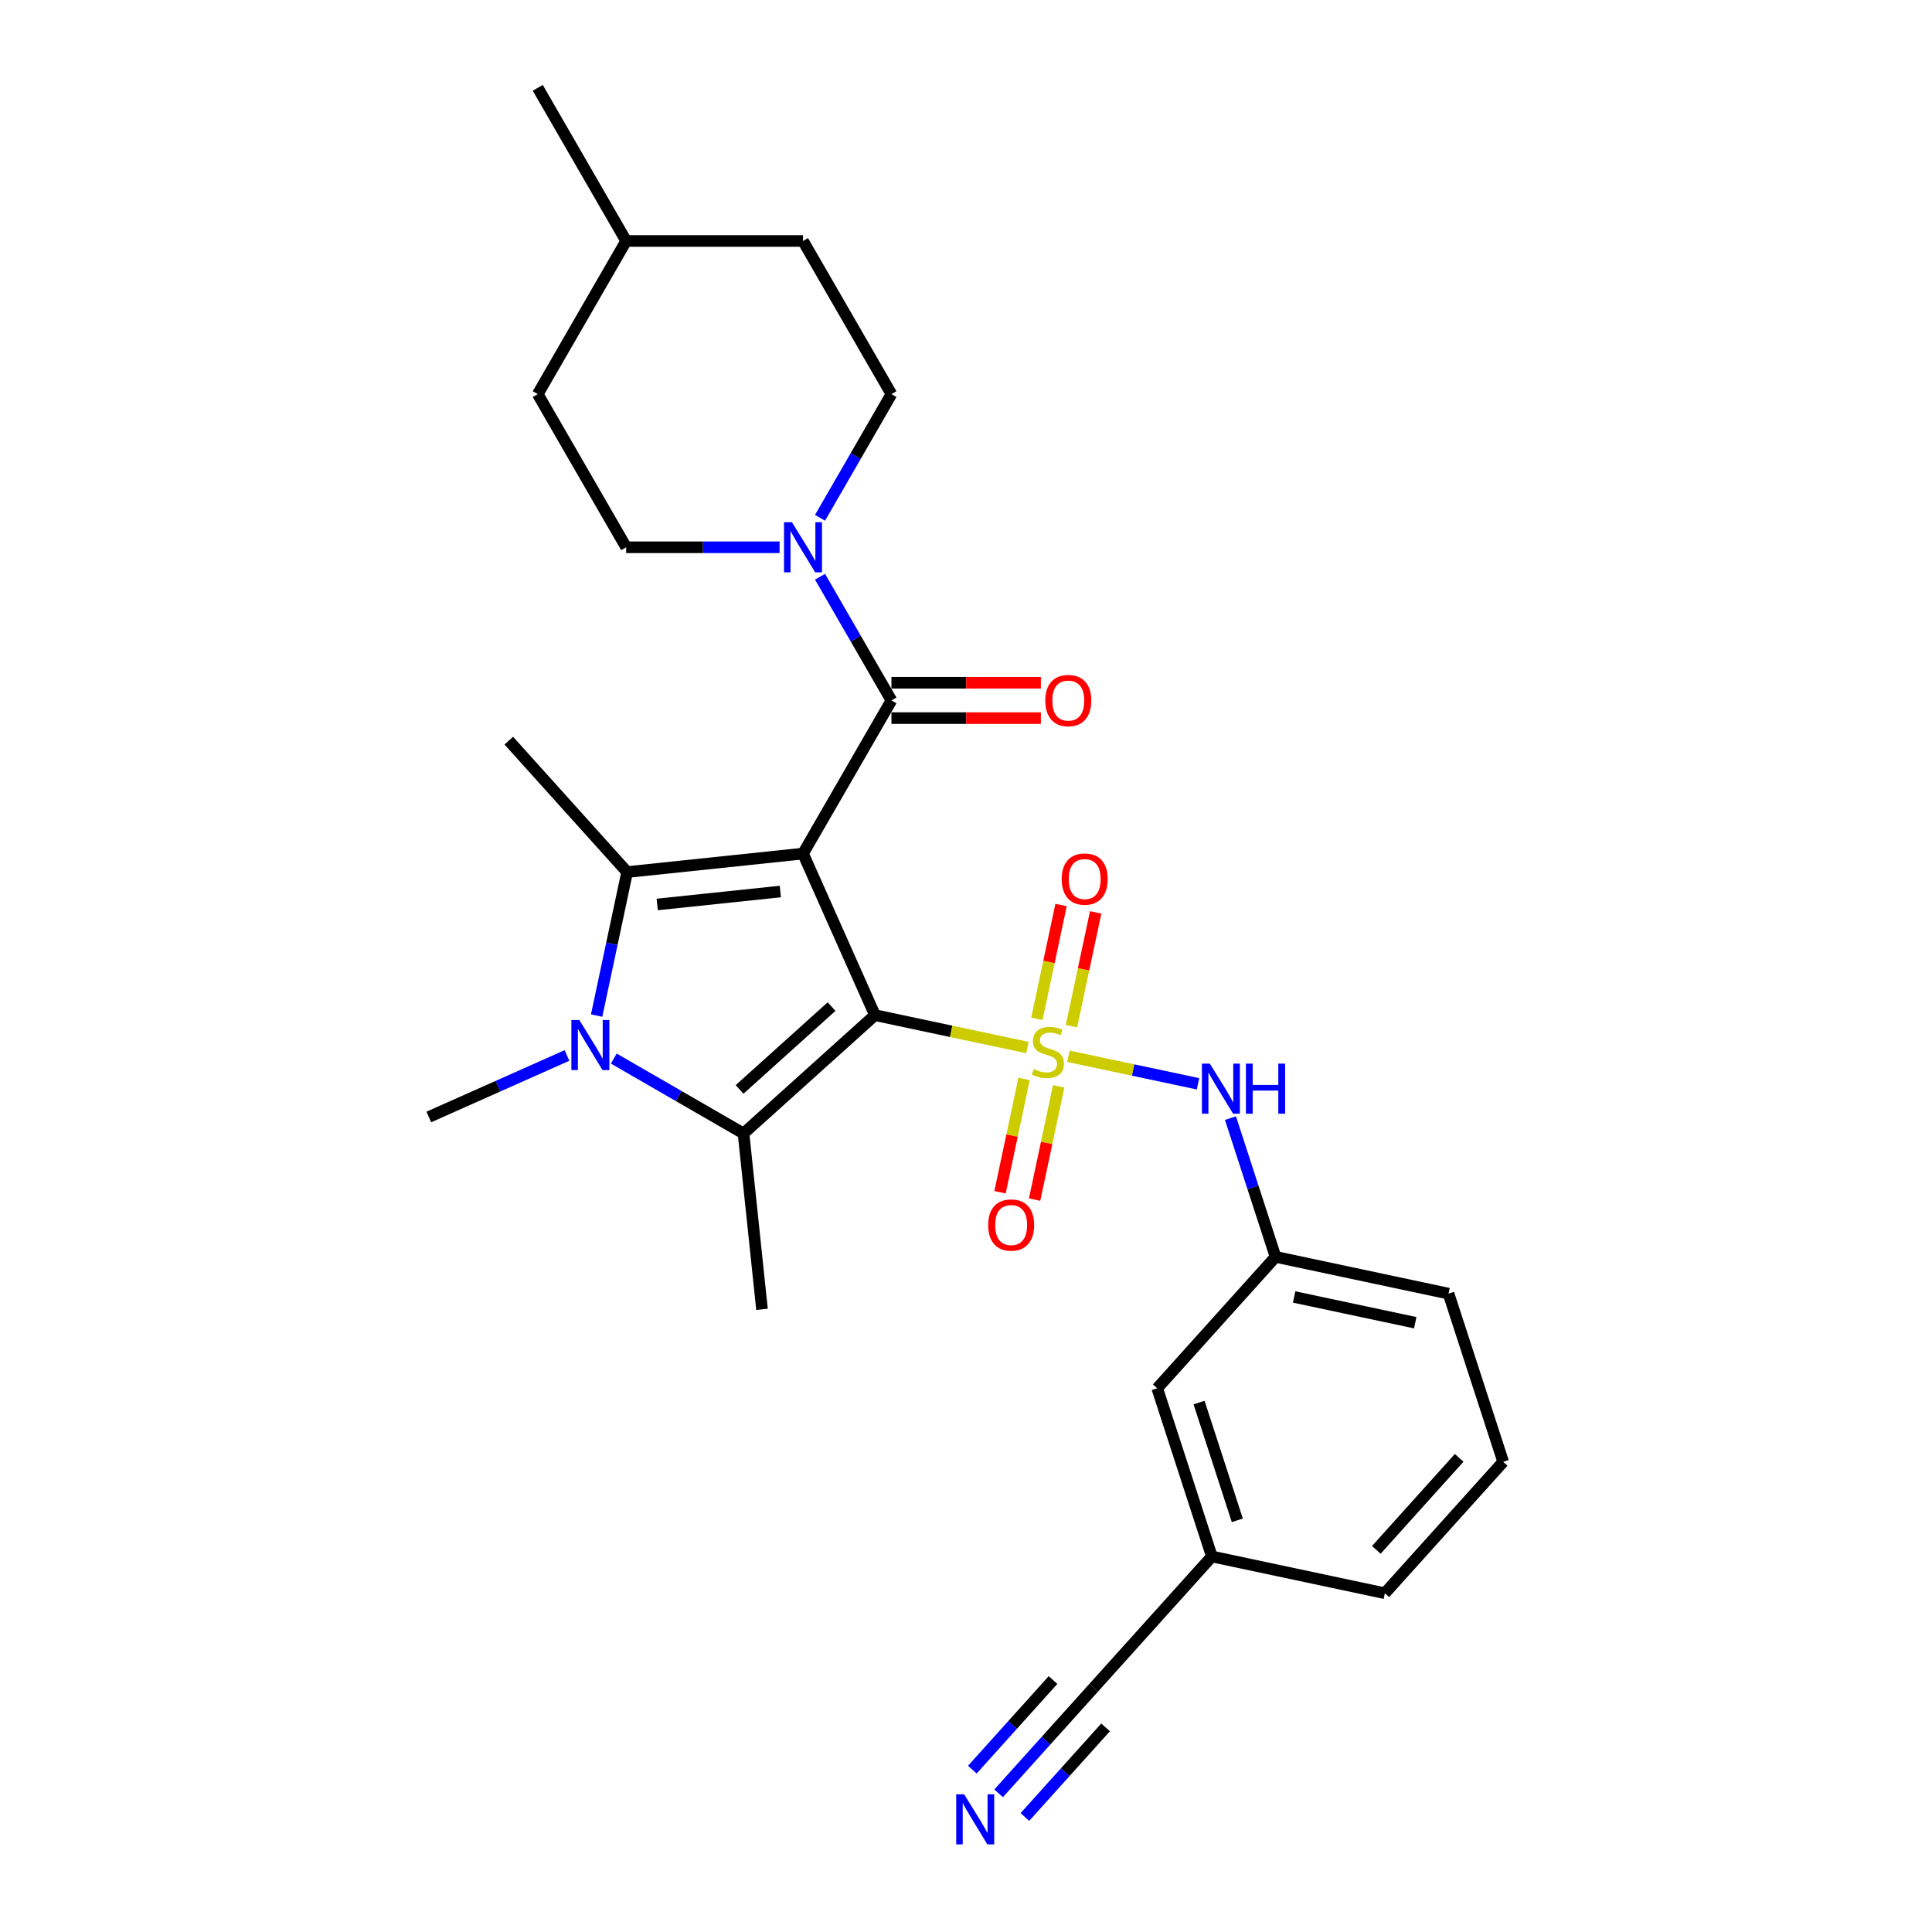 <?xml version='1.0' encoding='iso-8859-1'?>
<svg version='1.1' baseProfile='full'
              xmlns='http://www.w3.org/2000/svg'
                      xmlns:rdkit='http://www.rdkit.org/xml'
                      xmlns:xlink='http://www.w3.org/1999/xlink'
                  xml:space='preserve'
width='1000px' height='1000px' viewBox='0 0 1000 1000'>
<!-- END OF HEADER -->
<rect style='opacity:1.0;fill:#FFFFFF;stroke:none' width='1000' height='1000' x='0' y='0'> </rect>
<path class='bond-0' d='M 452.871,525.433 L 492.338,533.822' style='fill:none;fill-rule:evenodd;stroke:#000000;stroke-width:6px;stroke-linecap:butt;stroke-linejoin:miter;stroke-opacity:1' />
<path class='bond-0' d='M 492.338,533.822 L 531.805,542.211' style='fill:none;fill-rule:evenodd;stroke:#CCCC00;stroke-width:6px;stroke-linecap:butt;stroke-linejoin:miter;stroke-opacity:1' />
<path class='bond-1' d='M 452.871,525.433 L 415.64,441.812' style='fill:none;fill-rule:evenodd;stroke:#000000;stroke-width:6px;stroke-linecap:butt;stroke-linejoin:miter;stroke-opacity:1' />
<path class='bond-2' d='M 452.871,525.433 L 384.847,586.682' style='fill:none;fill-rule:evenodd;stroke:#000000;stroke-width:6px;stroke-linecap:butt;stroke-linejoin:miter;stroke-opacity:1' />
<path class='bond-2' d='M 430.417,521.015 L 382.801,563.889' style='fill:none;fill-rule:evenodd;stroke:#000000;stroke-width:6px;stroke-linecap:butt;stroke-linejoin:miter;stroke-opacity:1' />
<path class='bond-7' d='M 553.005,546.717 L 586.548,553.847' style='fill:none;fill-rule:evenodd;stroke:#CCCC00;stroke-width:6px;stroke-linecap:butt;stroke-linejoin:miter;stroke-opacity:1' />
<path class='bond-7' d='M 586.548,553.847 L 620.091,560.977' style='fill:none;fill-rule:evenodd;stroke:#0000FF;stroke-width:6px;stroke-linecap:butt;stroke-linejoin:miter;stroke-opacity:1' />
<path class='bond-8' d='M 530.07,558.47 L 523.838,587.788' style='fill:none;fill-rule:evenodd;stroke:#CCCC00;stroke-width:6px;stroke-linecap:butt;stroke-linejoin:miter;stroke-opacity:1' />
<path class='bond-8' d='M 523.838,587.788 L 517.607,617.106' style='fill:none;fill-rule:evenodd;stroke:#FF0000;stroke-width:6px;stroke-linecap:butt;stroke-linejoin:miter;stroke-opacity:1' />
<path class='bond-8' d='M 547.977,562.276 L 541.745,591.594' style='fill:none;fill-rule:evenodd;stroke:#CCCC00;stroke-width:6px;stroke-linecap:butt;stroke-linejoin:miter;stroke-opacity:1' />
<path class='bond-8' d='M 541.745,591.594 L 535.513,620.912' style='fill:none;fill-rule:evenodd;stroke:#FF0000;stroke-width:6px;stroke-linecap:butt;stroke-linejoin:miter;stroke-opacity:1' />
<path class='bond-9' d='M 554.592,531.154 L 560.853,501.698' style='fill:none;fill-rule:evenodd;stroke:#CCCC00;stroke-width:6px;stroke-linecap:butt;stroke-linejoin:miter;stroke-opacity:1' />
<path class='bond-9' d='M 560.853,501.698 L 567.114,472.243' style='fill:none;fill-rule:evenodd;stroke:#FF0000;stroke-width:6px;stroke-linecap:butt;stroke-linejoin:miter;stroke-opacity:1' />
<path class='bond-9' d='M 536.685,527.348 L 542.946,497.892' style='fill:none;fill-rule:evenodd;stroke:#CCCC00;stroke-width:6px;stroke-linecap:butt;stroke-linejoin:miter;stroke-opacity:1' />
<path class='bond-9' d='M 542.946,497.892 L 549.207,468.436' style='fill:none;fill-rule:evenodd;stroke:#FF0000;stroke-width:6px;stroke-linecap:butt;stroke-linejoin:miter;stroke-opacity:1' />
<path class='bond-3' d='M 415.64,441.812 L 324.607,451.38' style='fill:none;fill-rule:evenodd;stroke:#000000;stroke-width:6px;stroke-linecap:butt;stroke-linejoin:miter;stroke-opacity:1' />
<path class='bond-3' d='M 403.899,461.454 L 340.175,468.151' style='fill:none;fill-rule:evenodd;stroke:#000000;stroke-width:6px;stroke-linecap:butt;stroke-linejoin:miter;stroke-opacity:1' />
<path class='bond-5' d='M 415.64,441.812 L 461.407,362.54' style='fill:none;fill-rule:evenodd;stroke:#000000;stroke-width:6px;stroke-linecap:butt;stroke-linejoin:miter;stroke-opacity:1' />
<path class='bond-4' d='M 384.847,586.682 L 351.271,567.296' style='fill:none;fill-rule:evenodd;stroke:#000000;stroke-width:6px;stroke-linecap:butt;stroke-linejoin:miter;stroke-opacity:1' />
<path class='bond-4' d='M 351.271,567.296 L 317.695,547.911' style='fill:none;fill-rule:evenodd;stroke:#0000FF;stroke-width:6px;stroke-linecap:butt;stroke-linejoin:miter;stroke-opacity:1' />
<path class='bond-18' d='M 384.847,586.682 L 394.415,677.715' style='fill:none;fill-rule:evenodd;stroke:#000000;stroke-width:6px;stroke-linecap:butt;stroke-linejoin:miter;stroke-opacity:1' />
<path class='bond-17' d='M 324.607,451.38 L 263.358,383.356' style='fill:none;fill-rule:evenodd;stroke:#000000;stroke-width:6px;stroke-linecap:butt;stroke-linejoin:miter;stroke-opacity:1' />
<path class='bond-28' d='M 324.607,451.38 L 316.712,488.522' style='fill:none;fill-rule:evenodd;stroke:#000000;stroke-width:6px;stroke-linecap:butt;stroke-linejoin:miter;stroke-opacity:1' />
<path class='bond-28' d='M 316.712,488.522 L 308.817,525.664' style='fill:none;fill-rule:evenodd;stroke:#0000FF;stroke-width:6px;stroke-linecap:butt;stroke-linejoin:miter;stroke-opacity:1' />
<path class='bond-16' d='M 293.456,546.31 L 257.705,562.227' style='fill:none;fill-rule:evenodd;stroke:#0000FF;stroke-width:6px;stroke-linecap:butt;stroke-linejoin:miter;stroke-opacity:1' />
<path class='bond-16' d='M 257.705,562.227 L 221.954,578.145' style='fill:none;fill-rule:evenodd;stroke:#000000;stroke-width:6px;stroke-linecap:butt;stroke-linejoin:miter;stroke-opacity:1' />
<path class='bond-6' d='M 461.407,362.54 L 442.926,330.529' style='fill:none;fill-rule:evenodd;stroke:#000000;stroke-width:6px;stroke-linecap:butt;stroke-linejoin:miter;stroke-opacity:1' />
<path class='bond-6' d='M 442.926,330.529 L 424.444,298.518' style='fill:none;fill-rule:evenodd;stroke:#0000FF;stroke-width:6px;stroke-linecap:butt;stroke-linejoin:miter;stroke-opacity:1' />
<path class='bond-12' d='M 461.407,371.694 L 500.081,371.694' style='fill:none;fill-rule:evenodd;stroke:#000000;stroke-width:6px;stroke-linecap:butt;stroke-linejoin:miter;stroke-opacity:1' />
<path class='bond-12' d='M 500.081,371.694 L 538.754,371.694' style='fill:none;fill-rule:evenodd;stroke:#FF0000;stroke-width:6px;stroke-linecap:butt;stroke-linejoin:miter;stroke-opacity:1' />
<path class='bond-12' d='M 461.407,353.387 L 500.081,353.387' style='fill:none;fill-rule:evenodd;stroke:#000000;stroke-width:6px;stroke-linecap:butt;stroke-linejoin:miter;stroke-opacity:1' />
<path class='bond-12' d='M 500.081,353.387 L 538.754,353.387' style='fill:none;fill-rule:evenodd;stroke:#FF0000;stroke-width:6px;stroke-linecap:butt;stroke-linejoin:miter;stroke-opacity:1' />
<path class='bond-14' d='M 424.444,268.019 L 442.926,236.008' style='fill:none;fill-rule:evenodd;stroke:#0000FF;stroke-width:6px;stroke-linecap:butt;stroke-linejoin:miter;stroke-opacity:1' />
<path class='bond-14' d='M 442.926,236.008 L 461.407,203.997' style='fill:none;fill-rule:evenodd;stroke:#000000;stroke-width:6px;stroke-linecap:butt;stroke-linejoin:miter;stroke-opacity:1' />
<path class='bond-15' d='M 403.521,283.269 L 363.813,283.269' style='fill:none;fill-rule:evenodd;stroke:#0000FF;stroke-width:6px;stroke-linecap:butt;stroke-linejoin:miter;stroke-opacity:1' />
<path class='bond-15' d='M 363.813,283.269 L 324.105,283.269' style='fill:none;fill-rule:evenodd;stroke:#000000;stroke-width:6px;stroke-linecap:butt;stroke-linejoin:miter;stroke-opacity:1' />
<path class='bond-13' d='M 636.894,578.745 L 648.56,614.647' style='fill:none;fill-rule:evenodd;stroke:#0000FF;stroke-width:6px;stroke-linecap:butt;stroke-linejoin:miter;stroke-opacity:1' />
<path class='bond-13' d='M 648.56,614.647 L 660.225,650.55' style='fill:none;fill-rule:evenodd;stroke:#000000;stroke-width:6px;stroke-linecap:butt;stroke-linejoin:miter;stroke-opacity:1' />
<path class='bond-10' d='M 516.884,928.216 L 541.449,900.934' style='fill:none;fill-rule:evenodd;stroke:#0000FF;stroke-width:6px;stroke-linecap:butt;stroke-linejoin:miter;stroke-opacity:1' />
<path class='bond-10' d='M 541.449,900.934 L 566.014,873.652' style='fill:none;fill-rule:evenodd;stroke:#000000;stroke-width:6px;stroke-linecap:butt;stroke-linejoin:miter;stroke-opacity:1' />
<path class='bond-10' d='M 530.489,940.465 L 551.369,917.276' style='fill:none;fill-rule:evenodd;stroke:#0000FF;stroke-width:6px;stroke-linecap:butt;stroke-linejoin:miter;stroke-opacity:1' />
<path class='bond-10' d='M 551.369,917.276 L 572.249,894.086' style='fill:none;fill-rule:evenodd;stroke:#000000;stroke-width:6px;stroke-linecap:butt;stroke-linejoin:miter;stroke-opacity:1' />
<path class='bond-10' d='M 503.279,915.966 L 524.16,892.776' style='fill:none;fill-rule:evenodd;stroke:#0000FF;stroke-width:6px;stroke-linecap:butt;stroke-linejoin:miter;stroke-opacity:1' />
<path class='bond-10' d='M 524.16,892.776 L 545.04,869.587' style='fill:none;fill-rule:evenodd;stroke:#000000;stroke-width:6px;stroke-linecap:butt;stroke-linejoin:miter;stroke-opacity:1' />
<path class='bond-11' d='M 566.014,873.652 L 627.262,805.628' style='fill:none;fill-rule:evenodd;stroke:#000000;stroke-width:6px;stroke-linecap:butt;stroke-linejoin:miter;stroke-opacity:1' />
<path class='bond-20' d='M 660.225,650.55 L 598.977,718.573' style='fill:none;fill-rule:evenodd;stroke:#000000;stroke-width:6px;stroke-linecap:butt;stroke-linejoin:miter;stroke-opacity:1' />
<path class='bond-25' d='M 660.225,650.55 L 749.76,669.581' style='fill:none;fill-rule:evenodd;stroke:#000000;stroke-width:6px;stroke-linecap:butt;stroke-linejoin:miter;stroke-opacity:1' />
<path class='bond-25' d='M 669.849,671.311 L 732.523,684.633' style='fill:none;fill-rule:evenodd;stroke:#000000;stroke-width:6px;stroke-linecap:butt;stroke-linejoin:miter;stroke-opacity:1' />
<path class='bond-21' d='M 461.407,203.997 L 415.64,124.726' style='fill:none;fill-rule:evenodd;stroke:#000000;stroke-width:6px;stroke-linecap:butt;stroke-linejoin:miter;stroke-opacity:1' />
<path class='bond-22' d='M 324.105,283.269 L 278.338,203.997' style='fill:none;fill-rule:evenodd;stroke:#000000;stroke-width:6px;stroke-linecap:butt;stroke-linejoin:miter;stroke-opacity:1' />
<path class='bond-19' d='M 627.262,805.628 L 598.977,718.573' style='fill:none;fill-rule:evenodd;stroke:#000000;stroke-width:6px;stroke-linecap:butt;stroke-linejoin:miter;stroke-opacity:1' />
<path class='bond-19' d='M 640.43,786.913 L 620.63,725.974' style='fill:none;fill-rule:evenodd;stroke:#000000;stroke-width:6px;stroke-linecap:butt;stroke-linejoin:miter;stroke-opacity:1' />
<path class='bond-30' d='M 627.262,805.628 L 716.797,824.659' style='fill:none;fill-rule:evenodd;stroke:#000000;stroke-width:6px;stroke-linecap:butt;stroke-linejoin:miter;stroke-opacity:1' />
<path class='bond-29' d='M 415.64,124.726 L 324.105,124.726' style='fill:none;fill-rule:evenodd;stroke:#000000;stroke-width:6px;stroke-linecap:butt;stroke-linejoin:miter;stroke-opacity:1' />
<path class='bond-23' d='M 278.338,203.997 L 324.105,124.726' style='fill:none;fill-rule:evenodd;stroke:#000000;stroke-width:6px;stroke-linecap:butt;stroke-linejoin:miter;stroke-opacity:1' />
<path class='bond-27' d='M 324.105,124.726 L 278.338,45.455' style='fill:none;fill-rule:evenodd;stroke:#000000;stroke-width:6px;stroke-linecap:butt;stroke-linejoin:miter;stroke-opacity:1' />
<path class='bond-24' d='M 778.046,756.636 L 749.76,669.581' style='fill:none;fill-rule:evenodd;stroke:#000000;stroke-width:6px;stroke-linecap:butt;stroke-linejoin:miter;stroke-opacity:1' />
<path class='bond-26' d='M 778.046,756.636 L 716.797,824.659' style='fill:none;fill-rule:evenodd;stroke:#000000;stroke-width:6px;stroke-linecap:butt;stroke-linejoin:miter;stroke-opacity:1' />
<path class='bond-26' d='M 755.254,754.589 L 712.38,802.206' style='fill:none;fill-rule:evenodd;stroke:#000000;stroke-width:6px;stroke-linecap:butt;stroke-linejoin:miter;stroke-opacity:1' />
<path  class='atom-1' d='M 535.082 553.361
Q 535.375 553.471, 536.583 553.984
Q 537.792 554.496, 539.11 554.826
Q 540.464 555.119, 541.783 555.119
Q 544.236 555.119, 545.664 553.947
Q 547.092 552.739, 547.092 550.652
Q 547.092 549.224, 546.359 548.345
Q 545.664 547.466, 544.565 546.99
Q 543.467 546.514, 541.636 545.965
Q 539.329 545.269, 537.938 544.61
Q 536.583 543.951, 535.595 542.56
Q 534.643 541.169, 534.643 538.825
Q 534.643 535.567, 536.84 533.553
Q 539.073 531.539, 543.467 531.539
Q 546.469 531.539, 549.874 532.967
L 549.032 535.786
Q 545.92 534.505, 543.577 534.505
Q 541.05 534.505, 539.659 535.567
Q 538.268 536.592, 538.304 538.386
Q 538.304 539.777, 539 540.619
Q 539.732 541.462, 540.757 541.938
Q 541.819 542.414, 543.577 542.963
Q 545.92 543.695, 547.311 544.427
Q 548.703 545.16, 549.691 546.661
Q 550.716 548.125, 550.716 550.652
Q 550.716 554.24, 548.3 556.18
Q 545.92 558.084, 541.929 558.084
Q 539.622 558.084, 537.865 557.572
Q 536.144 557.096, 534.094 556.254
L 535.082 553.361
' fill='#CCCC00'/>
<path  class='atom-5' d='M 299.845 527.953
L 308.34 541.683
Q 309.182 543.038, 310.537 545.491
Q 311.891 547.944, 311.965 548.09
L 311.965 527.953
L 315.406 527.953
L 315.406 553.875
L 311.855 553.875
L 302.738 538.864
Q 301.676 537.106, 300.541 535.093
Q 299.443 533.079, 299.113 532.456
L 299.113 553.875
L 295.745 553.875
L 295.745 527.953
L 299.845 527.953
' fill='#0000FF'/>
<path  class='atom-7' d='M 409.91 270.307
L 418.404 284.038
Q 419.246 285.392, 420.601 287.846
Q 421.956 290.299, 422.029 290.445
L 422.029 270.307
L 425.471 270.307
L 425.471 296.23
L 421.919 296.23
L 412.802 281.218
Q 411.741 279.461, 410.606 277.447
Q 409.507 275.433, 409.178 274.811
L 409.178 296.23
L 405.809 296.23
L 405.809 270.307
L 409.91 270.307
' fill='#0000FF'/>
<path  class='atom-8' d='M 626.209 550.534
L 634.704 564.264
Q 635.546 565.619, 636.901 568.072
Q 638.255 570.525, 638.329 570.671
L 638.329 550.534
L 641.77 550.534
L 641.77 576.456
L 638.219 576.456
L 629.102 561.445
Q 628.04 559.687, 626.905 557.673
Q 625.807 555.66, 625.477 555.037
L 625.477 576.456
L 622.109 576.456
L 622.109 550.534
L 626.209 550.534
' fill='#0000FF'/>
<path  class='atom-8' d='M 644.883 550.534
L 648.397 550.534
L 648.397 561.555
L 661.652 561.555
L 661.652 550.534
L 665.167 550.534
L 665.167 576.456
L 661.652 576.456
L 661.652 564.484
L 648.397 564.484
L 648.397 576.456
L 644.883 576.456
L 644.883 550.534
' fill='#0000FF'/>
<path  class='atom-9' d='M 511.474 634.072
Q 511.474 627.847, 514.55 624.369
Q 517.626 620.891, 523.374 620.891
Q 529.122 620.891, 532.198 624.369
Q 535.273 627.847, 535.273 634.072
Q 535.273 640.369, 532.161 643.957
Q 529.049 647.509, 523.374 647.509
Q 517.662 647.509, 514.55 643.957
Q 511.474 640.406, 511.474 634.072
M 523.374 644.58
Q 527.328 644.58, 529.452 641.944
Q 531.612 639.271, 531.612 634.072
Q 531.612 628.982, 529.452 626.419
Q 527.328 623.82, 523.374 623.82
Q 519.42 623.82, 517.259 626.383
Q 515.136 628.946, 515.136 634.072
Q 515.136 639.307, 517.259 641.944
Q 519.42 644.58, 523.374 644.58
' fill='#FF0000'/>
<path  class='atom-10' d='M 549.537 455.003
Q 549.537 448.778, 552.612 445.3
Q 555.688 441.822, 561.436 441.822
Q 567.185 441.822, 570.26 445.3
Q 573.336 448.778, 573.336 455.003
Q 573.336 461.3, 570.224 464.888
Q 567.111 468.44, 561.436 468.44
Q 555.724 468.44, 552.612 464.888
Q 549.537 461.337, 549.537 455.003
M 561.436 465.511
Q 565.39 465.511, 567.514 462.875
Q 569.674 460.202, 569.674 455.003
Q 569.674 449.913, 567.514 447.35
Q 565.39 444.751, 561.436 444.751
Q 557.482 444.751, 555.322 447.314
Q 553.198 449.877, 553.198 455.003
Q 553.198 460.238, 555.322 462.875
Q 557.482 465.511, 561.436 465.511
' fill='#FF0000'/>
<path  class='atom-11' d='M 499.035 928.714
L 507.529 942.444
Q 508.371 943.799, 509.726 946.252
Q 511.081 948.705, 511.154 948.852
L 511.154 928.714
L 514.596 928.714
L 514.596 954.637
L 511.044 954.637
L 501.927 939.625
Q 500.866 937.867, 499.731 935.854
Q 498.632 933.84, 498.303 933.217
L 498.303 954.637
L 494.934 954.637
L 494.934 928.714
L 499.035 928.714
' fill='#0000FF'/>
<path  class='atom-13' d='M 541.043 362.613
Q 541.043 356.389, 544.118 352.911
Q 547.194 349.432, 552.942 349.432
Q 558.691 349.432, 561.766 352.911
Q 564.842 356.389, 564.842 362.613
Q 564.842 368.911, 561.729 372.499
Q 558.617 376.051, 552.942 376.051
Q 547.23 376.051, 544.118 372.499
Q 541.043 368.948, 541.043 362.613
M 552.942 373.122
Q 556.896 373.122, 559.02 370.485
Q 561.18 367.813, 561.18 362.613
Q 561.18 357.524, 559.02 354.961
Q 556.896 352.362, 552.942 352.362
Q 548.988 352.362, 546.828 354.925
Q 544.704 357.488, 544.704 362.613
Q 544.704 367.849, 546.828 370.485
Q 548.988 373.122, 552.942 373.122
' fill='#FF0000'/>
</svg>
